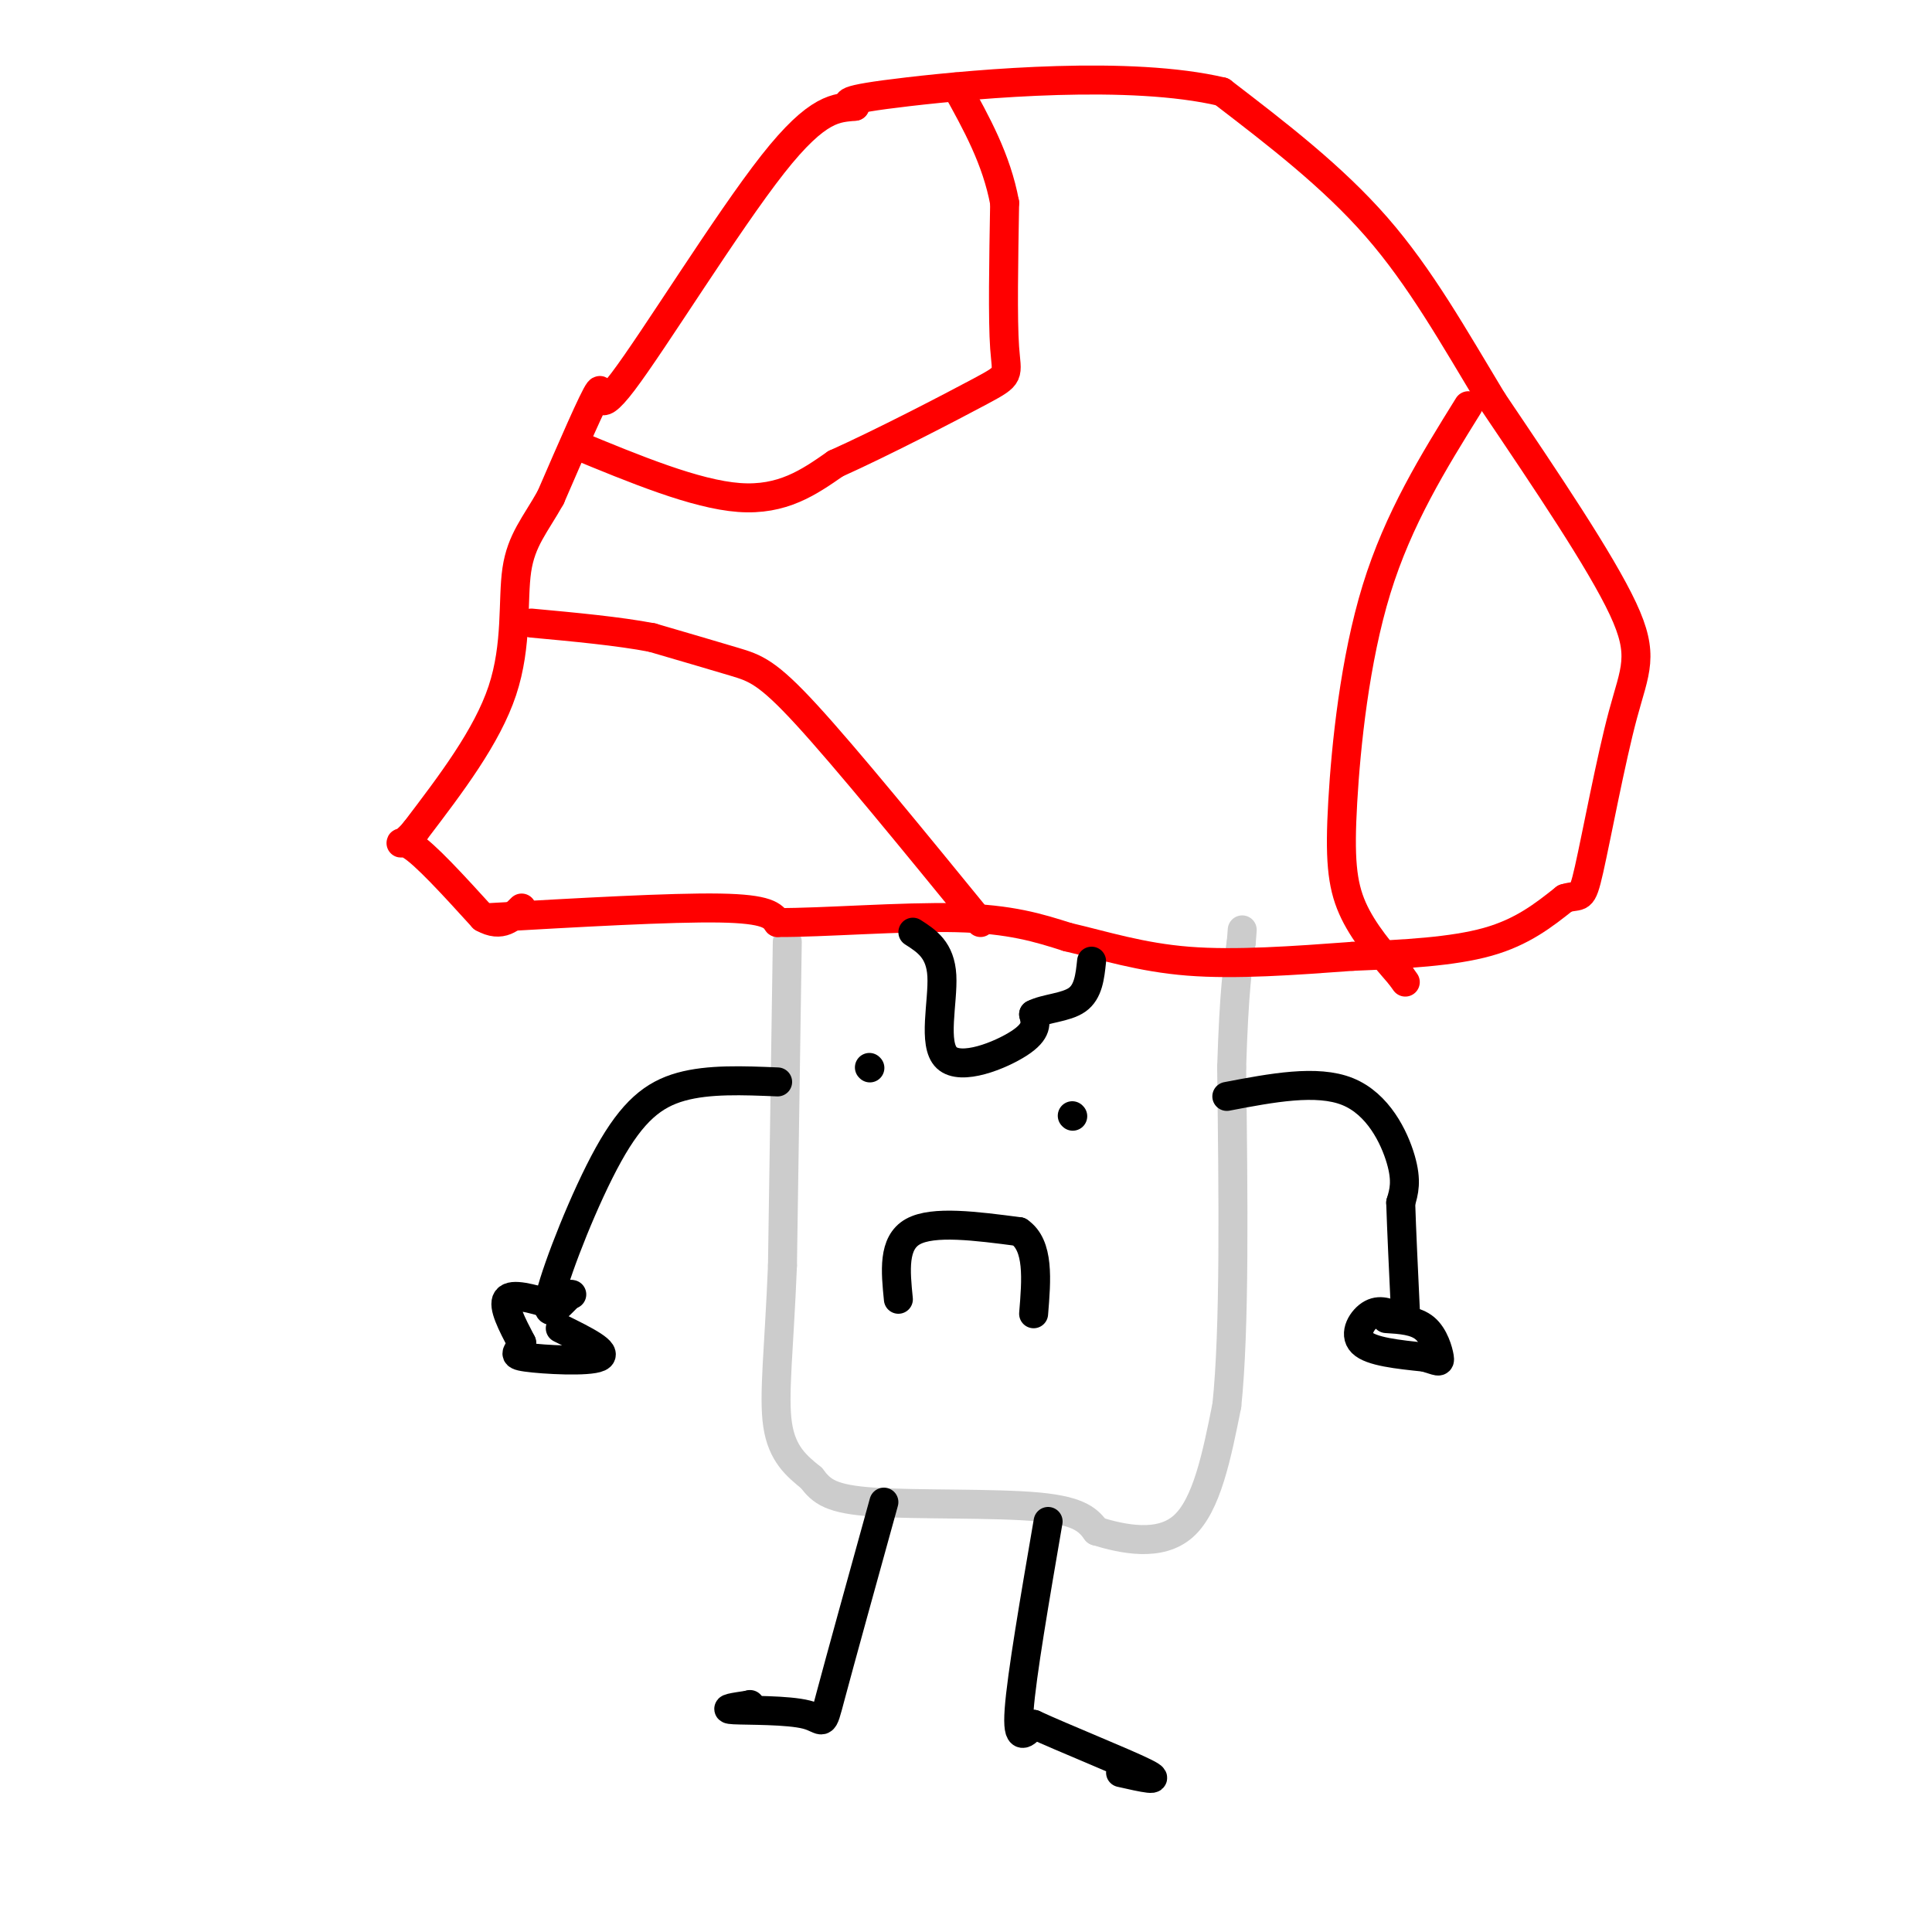 <svg viewBox='0 0 400 400' version='1.1' xmlns='http://www.w3.org/2000/svg' xmlns:xlink='http://www.w3.org/1999/xlink'><g fill='none' stroke='rgb(204,204,204)' stroke-width='6' stroke-linecap='round' stroke-linejoin='round'><path d='M163,195c0.000,0.000 -1.000,67.000 -1,67'/><path d='M162,262c-0.689,17.267 -1.911,26.933 -1,33c0.911,6.067 3.956,8.533 7,11'/><path d='M168,306c2.143,2.833 4.000,4.417 13,5c9.000,0.583 25.143,0.167 34,1c8.857,0.833 10.429,2.917 12,5'/><path d='M227,317c5.467,1.667 13.133,3.333 18,-1c4.867,-4.333 6.933,-14.667 9,-25'/><path d='M254,291c1.667,-15.833 1.333,-42.917 1,-70'/><path d='M255,221c0.500,-16.000 1.250,-21.000 2,-26'/><path d='M257,195c0.333,-4.333 0.167,-2.167 0,0'/></g>
<g fill='none' stroke='rgb(255,0,0)' stroke-width='6' stroke-linecap='round' stroke-linejoin='round'><path d='M101,190c19.000,-1.083 38.000,-2.167 48,-2c10.000,0.167 11.000,1.583 12,3'/><path d='M161,191c9.067,0.067 25.733,-1.267 37,-1c11.267,0.267 17.133,2.133 23,4'/><path d='M221,194c7.622,1.778 15.178,4.222 25,5c9.822,0.778 21.911,-0.111 34,-1'/><path d='M280,198c10.800,-0.422 20.800,-0.978 28,-3c7.200,-2.022 11.600,-5.511 16,-9'/><path d='M324,186c3.270,-1.026 3.443,0.911 5,-6c1.557,-6.911 4.496,-22.668 7,-32c2.504,-9.332 4.573,-12.238 0,-22c-4.573,-9.762 -15.786,-26.381 -27,-43'/><path d='M309,83c-8.111,-13.444 -14.889,-25.556 -24,-36c-9.111,-10.444 -20.556,-19.222 -32,-28'/><path d='M253,19c-18.933,-4.489 -50.267,-1.711 -65,0c-14.733,1.711 -12.867,2.356 -11,3'/><path d='M177,22c-3.721,0.416 -7.523,-0.043 -17,12c-9.477,12.043 -24.628,36.589 -31,45c-6.372,8.411 -3.963,0.689 -5,2c-1.037,1.311 -5.518,11.656 -10,22'/><path d='M114,103c-3.167,5.655 -6.083,8.792 -7,15c-0.917,6.208 0.167,15.488 -3,25c-3.167,9.512 -10.583,19.256 -18,29'/><path d='M86,172c-3.689,4.511 -3.911,1.289 -1,3c2.911,1.711 8.956,8.356 15,15'/><path d='M100,190c3.833,2.167 5.917,0.083 8,-2'/><path d='M119,92c12.500,5.167 25.000,10.333 34,11c9.000,0.667 14.500,-3.167 20,-7'/><path d='M173,96c9.583,-4.298 23.542,-11.542 30,-15c6.458,-3.458 5.417,-3.131 5,-9c-0.417,-5.869 -0.208,-17.935 0,-30'/><path d='M208,42c-1.667,-9.000 -5.833,-16.500 -10,-24'/><path d='M304,84c-7.238,11.655 -14.476,23.310 -19,38c-4.524,14.690 -6.333,32.417 -7,44c-0.667,11.583 -0.190,17.024 2,22c2.190,4.976 6.095,9.488 10,14'/><path d='M290,202c1.667,2.333 0.833,1.167 0,0'/><path d='M203,191c-13.911,-17.044 -27.822,-34.089 -36,-43c-8.178,-8.911 -10.622,-9.689 -15,-11c-4.378,-1.311 -10.689,-3.156 -17,-5'/><path d='M135,132c-7.000,-1.333 -16.000,-2.167 -25,-3'/></g>
<g fill='none' stroke='rgb(0,0,0)' stroke-width='6' stroke-linecap='round' stroke-linejoin='round'><path d='M189,193c2.851,1.827 5.702,3.655 6,9c0.298,5.345 -1.958,14.208 1,17c2.958,2.792 11.131,-0.488 15,-3c3.869,-2.512 3.435,-4.256 3,-6'/><path d='M214,210c2.333,-1.244 6.667,-1.356 9,-3c2.333,-1.644 2.667,-4.822 3,-8'/><path d='M180,221c0.000,0.000 0.100,0.100 0.1,0.1'/><path d='M222,231c0.000,0.000 0.100,0.100 0.1,0.1'/><path d='M186,269c-0.583,-5.833 -1.167,-11.667 3,-14c4.167,-2.333 13.083,-1.167 22,0'/><path d='M211,255c4.167,2.833 3.583,9.917 3,17'/><path d='M161,224c-7.137,-0.298 -14.274,-0.595 -20,1c-5.726,1.595 -10.042,5.083 -15,14c-4.958,8.917 -10.560,23.262 -12,29c-1.440,5.738 1.280,2.869 4,0'/><path d='M118,268c0.667,0.000 0.333,0.000 0,0'/><path d='M254,227c9.333,-1.778 18.667,-3.556 25,-1c6.333,2.556 9.667,9.444 11,14c1.333,4.556 0.667,6.778 0,9'/><path d='M290,249c0.167,5.333 0.583,14.167 1,23'/><path d='M183,311c-4.548,16.429 -9.095,32.857 -11,40c-1.905,7.143 -1.167,5.000 -5,4c-3.833,-1.000 -12.238,-0.857 -15,-1c-2.762,-0.143 0.119,-0.571 3,-1'/><path d='M155,353c0.500,-0.167 0.250,-0.083 0,0'/><path d='M217,315c-2.750,16.000 -5.500,32.000 -6,39c-0.500,7.000 1.250,5.000 3,3'/><path d='M214,357c5.800,2.689 18.800,7.911 23,10c4.200,2.089 -0.400,1.044 -5,0'/><path d='M290,273c-2.022,-1.022 -4.044,-2.044 -6,-1c-1.956,1.044 -3.844,4.156 -2,6c1.844,1.844 7.422,2.422 13,3'/><path d='M295,281c2.774,0.798 3.208,1.292 3,0c-0.208,-1.292 -1.060,-4.369 -3,-6c-1.940,-1.631 -4.970,-1.815 -8,-2'/><path d='M114,270c-4.000,-1.167 -8.000,-2.333 -9,-1c-1.000,1.333 1.000,5.167 3,9'/><path d='M108,278c-0.298,2.000 -2.542,2.500 1,3c3.542,0.500 12.869,1.000 15,0c2.131,-1.000 -2.935,-3.500 -8,-6'/></g>
</svg>